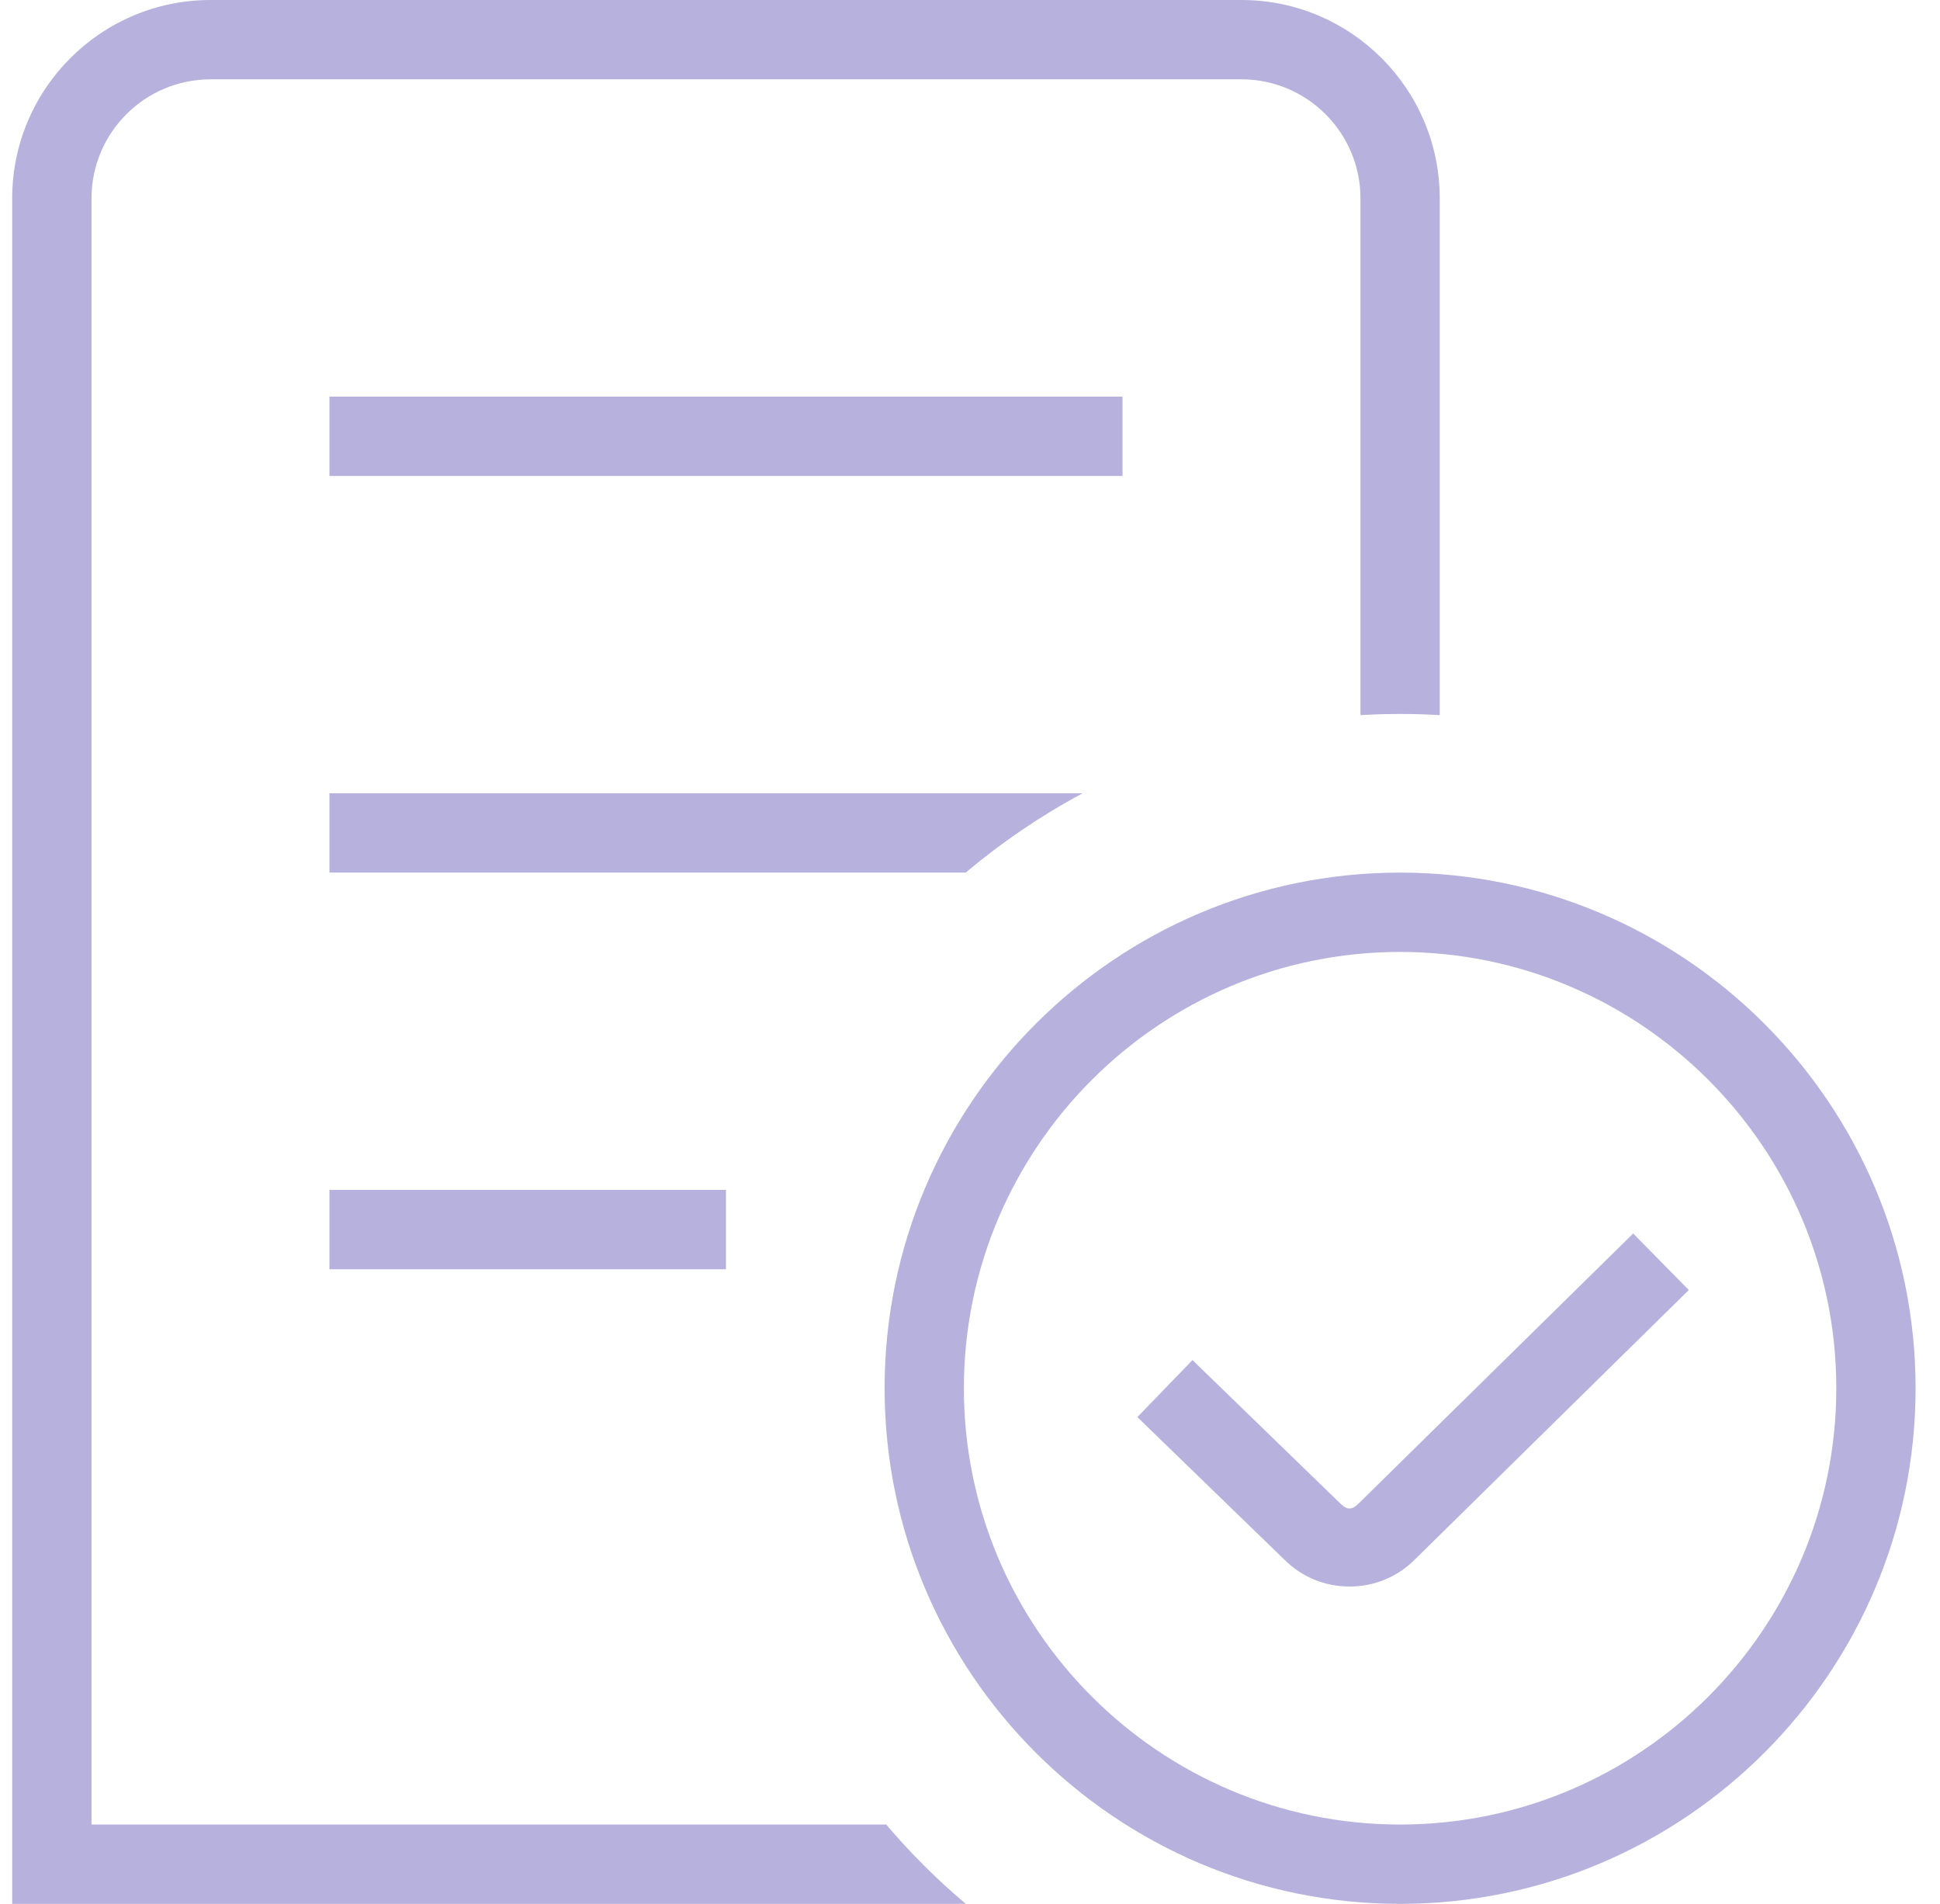 <svg width="53" height="52" viewBox="0 0 53 52" fill="none" xmlns="http://www.w3.org/2000/svg">
<g clip-path="url(#clip0_737_3397)">
<path d="M38.25 23.833C30.485 23.833 24.167 30.151 24.167 37.917C24.167 45.682 30.485 52 38.25 52C46.015 52 52.333 45.682 52.333 37.917C52.333 30.151 46.015 23.833 38.25 23.833ZM38.25 49.833C31.681 49.833 26.333 44.486 26.333 37.917C26.333 31.347 31.681 26 38.25 26C44.819 26 50.167 31.347 50.167 37.917C50.167 44.486 44.819 49.833 38.25 49.833ZM44.618 33.69L46.137 35.234L38.649 42.599C38.178 43.071 37.544 43.333 36.868 43.333C36.192 43.333 35.559 43.071 35.08 42.59L31.072 38.705L32.578 37.148L36.599 41.047C36.813 41.262 36.939 41.24 37.119 41.063L44.618 33.69ZM26.383 23.833H9V21.667H29.577C28.435 22.278 27.365 23.006 26.383 23.833ZM26.383 52H0.333V5.417C0.333 2.429 2.762 0 5.75 0H33.917C36.904 0 39.333 2.429 39.333 5.417V19.532C38.974 19.511 38.614 19.5 38.25 19.5C37.886 19.5 37.526 19.511 37.167 19.532V5.417C37.167 3.625 35.708 2.167 33.917 2.167H5.75C3.958 2.167 2.5 3.625 2.5 5.417V49.833H24.21C24.873 50.613 25.601 51.339 26.385 52H26.383ZM30.667 13H9V10.833H30.667V13ZM9 32.5H19.833V34.667H9V32.5Z" fill="#B7B1DD"/>
</g>
<defs>
<clipPath id="clip0_737_3397">
<rect width="52" height="52" fill="white" transform="translate(0.333)"/>
</clipPath>
</defs>
</svg>
